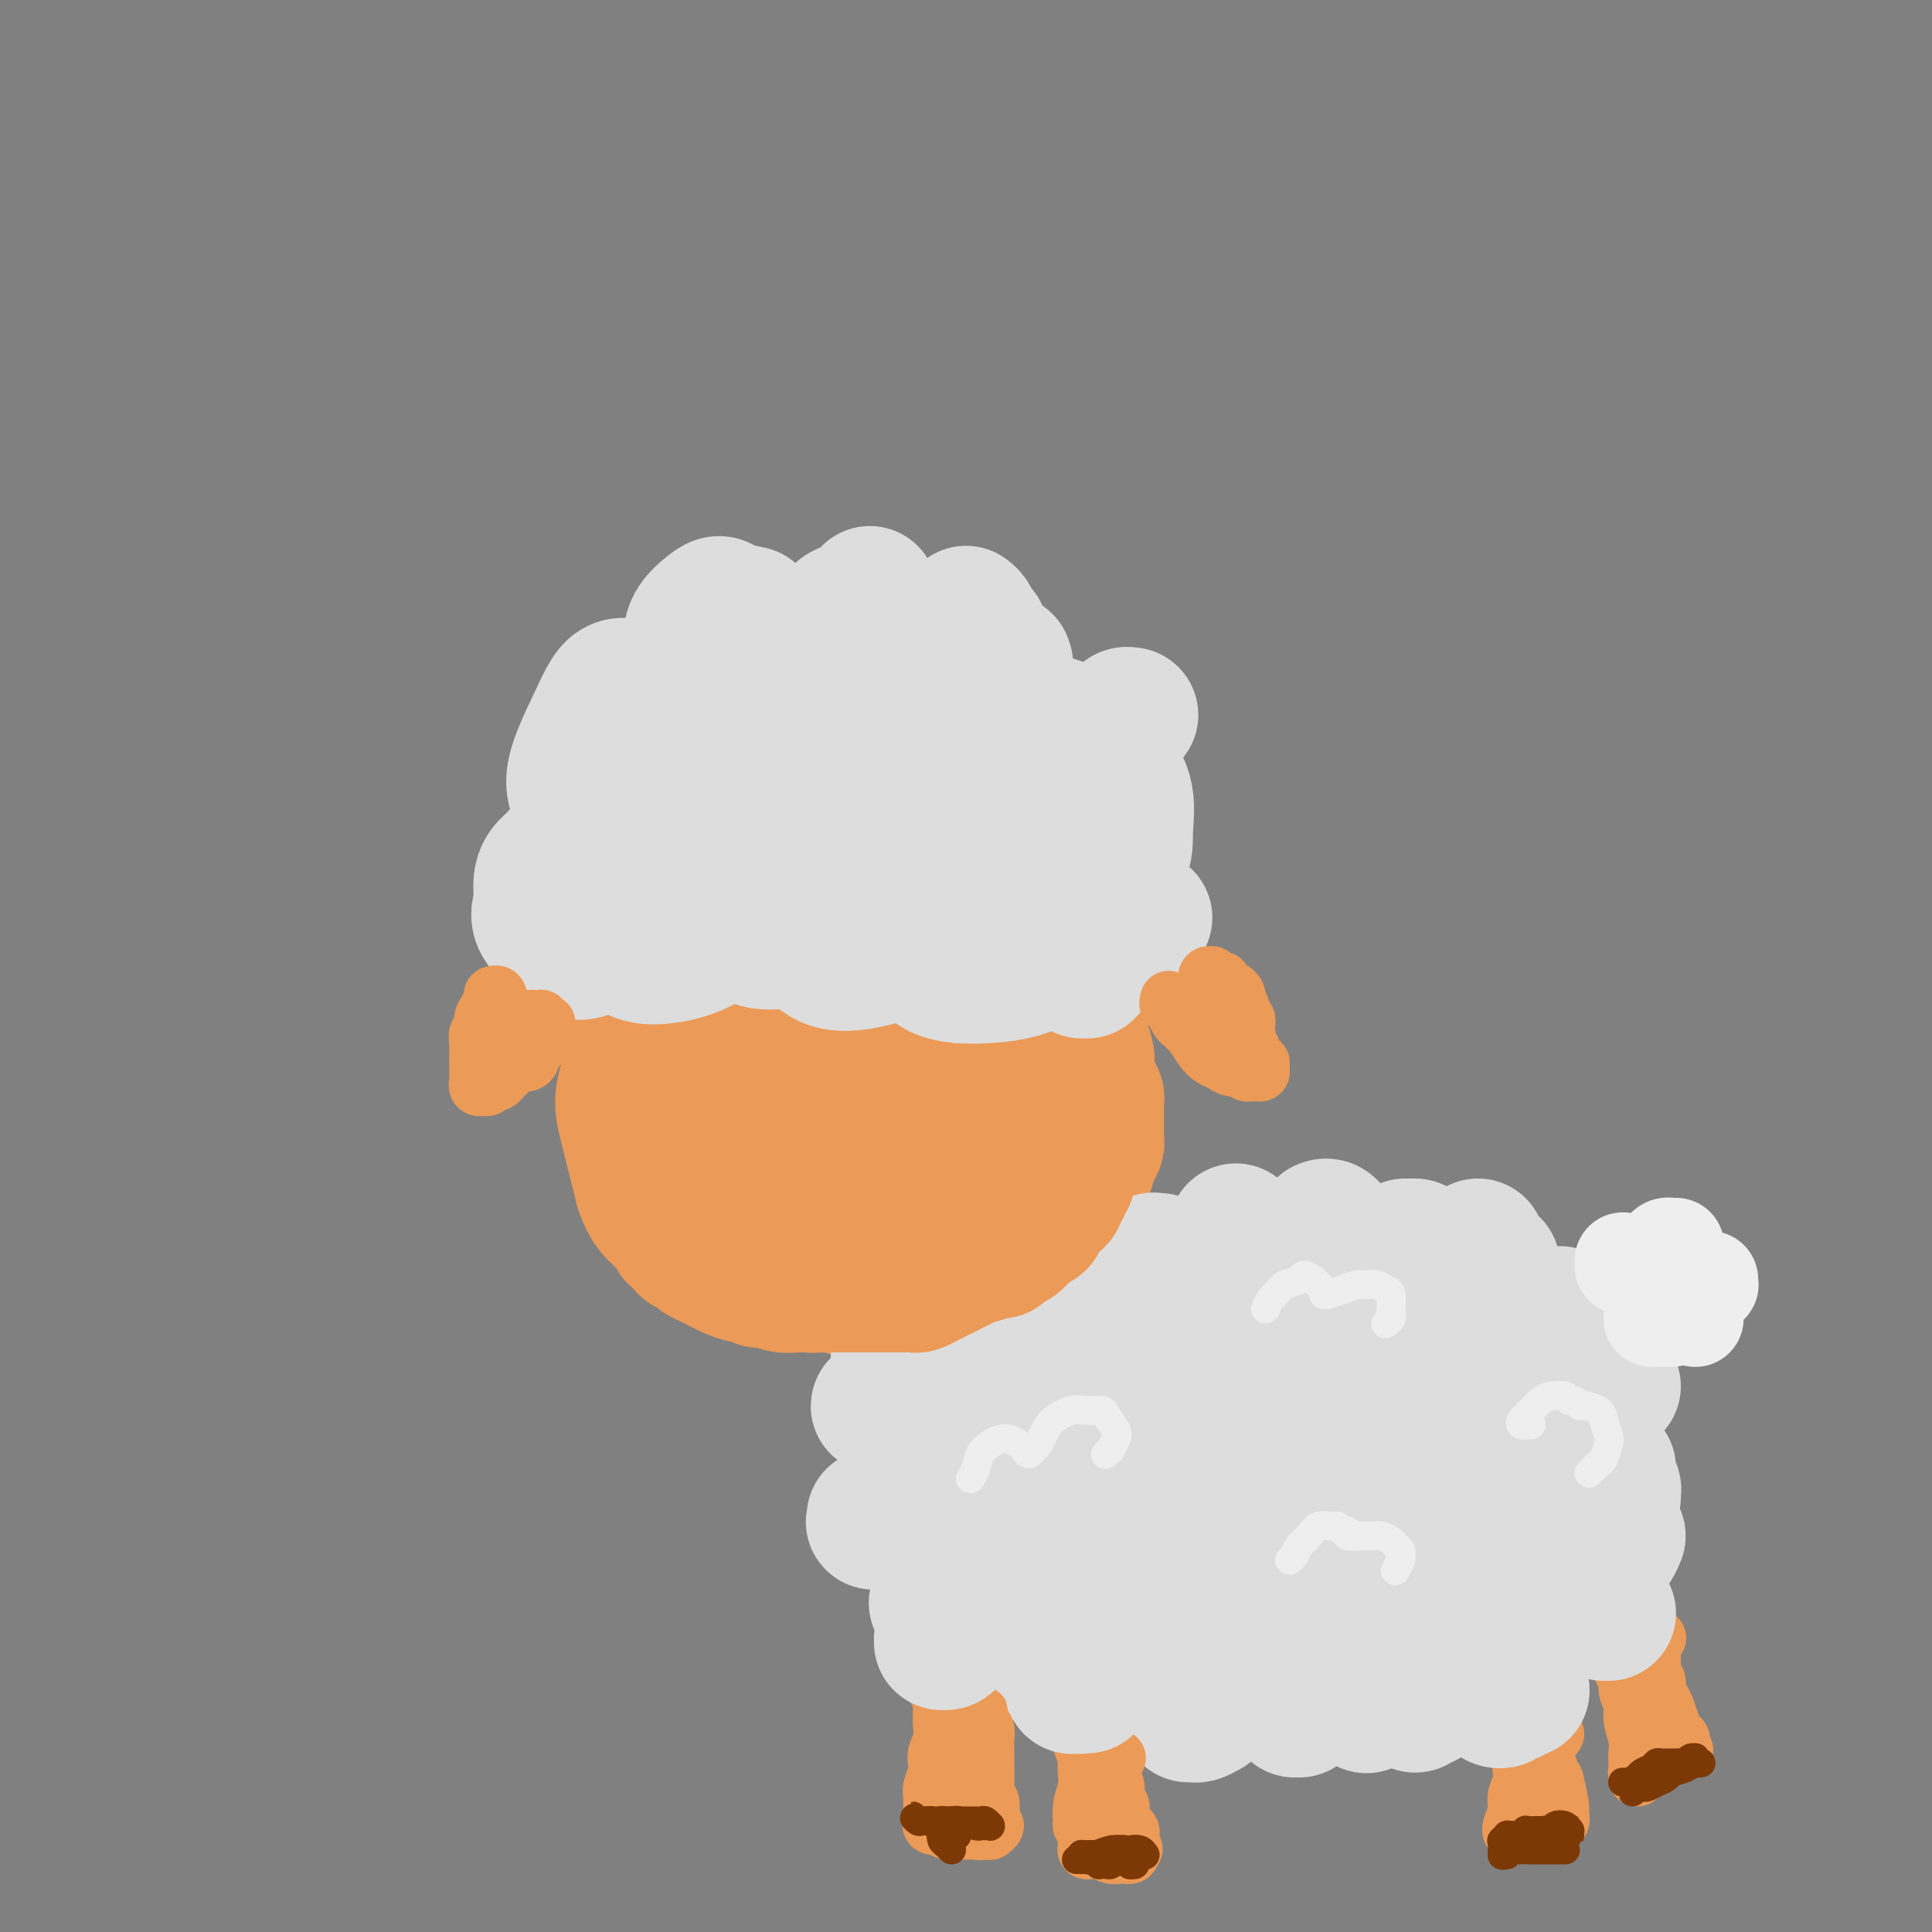 <svg viewBox='0 0 400 400' version='1.1' xmlns='http://www.w3.org/2000/svg' xmlns:xlink='http://www.w3.org/1999/xlink'><rect x="0" y="0" width="400" height="400" fill="#808080" stroke="none"/><g fill='none' stroke='rgb(236,154,87)' stroke-width='28' stroke-linecap='round' stroke-linejoin='round'><path d='M135,204c0.152,0.022 0.304,0.044 0,0c-0.304,-0.044 -1.062,-0.153 -1,0c0.062,0.153 0.946,0.569 1,1c0.054,0.431 -0.721,0.879 -1,1c-0.279,0.121 -0.061,-0.085 0,0c0.061,0.085 -0.036,0.459 0,1c0.036,0.541 0.206,1.247 0,2c-0.206,0.753 -0.787,1.553 -1,2c-0.213,0.447 -0.057,0.542 0,1c0.057,0.458 0.016,1.278 0,2c-0.016,0.722 -0.008,1.347 0,2c0.008,0.653 0.016,1.333 0,2c-0.016,0.667 -0.057,1.320 0,2c0.057,0.680 0.211,1.386 0,2c-0.211,0.614 -0.789,1.136 -1,2c-0.211,0.864 -0.057,2.070 0,3c0.057,0.930 0.015,1.582 0,2c-0.015,0.418 -0.005,0.601 0,1c0.005,0.399 0.005,1.014 0,2c-0.005,0.986 -0.017,2.343 0,3c0.017,0.657 0.061,0.614 0,1c-0.061,0.386 -0.228,1.203 0,2c0.228,0.797 0.850,1.576 1,2c0.150,0.424 -0.171,0.494 0,1c0.171,0.506 0.834,1.448 1,2c0.166,0.552 -0.167,0.715 0,1c0.167,0.285 0.832,0.692 1,1c0.168,0.308 -0.161,0.515 0,1c0.161,0.485 0.813,1.246 1,2c0.187,0.754 -0.089,1.501 0,2c0.089,0.499 0.545,0.749 1,1'/><path d='M137,251c1.035,2.206 1.123,1.221 1,1c-0.123,-0.221 -0.455,0.322 0,1c0.455,0.678 1.698,1.491 2,2c0.302,0.509 -0.337,0.714 0,1c0.337,0.286 1.651,0.654 2,1c0.349,0.346 -0.268,0.670 0,1c0.268,0.330 1.422,0.665 2,1c0.578,0.335 0.581,0.668 1,1c0.419,0.332 1.254,0.662 2,1c0.746,0.338 1.404,0.683 2,1c0.596,0.317 1.132,0.606 2,1c0.868,0.394 2.070,0.894 3,1c0.930,0.106 1.590,-0.182 2,0c0.410,0.182 0.571,0.833 1,1c0.429,0.167 1.126,-0.152 2,0c0.874,0.152 1.924,0.773 3,1c1.076,0.227 2.179,0.060 3,0c0.821,-0.060 1.359,-0.012 2,0c0.641,0.012 1.383,-0.011 2,0c0.617,0.011 1.109,0.055 2,0c0.891,-0.055 2.182,-0.211 3,0c0.818,0.211 1.164,0.788 2,1c0.836,0.212 2.163,0.058 3,0c0.837,-0.058 1.184,-0.019 2,0c0.816,0.019 2.099,0.019 3,0c0.901,-0.019 1.418,-0.057 2,0c0.582,0.057 1.228,0.209 2,0c0.772,-0.209 1.671,-0.778 2,-1c0.329,-0.222 0.089,-0.098 1,0c0.911,0.098 2.975,0.171 4,0c1.025,-0.171 1.013,-0.585 1,-1'/><path d='M196,265c6.633,0.104 3.717,0.365 3,0c-0.717,-0.365 0.765,-1.354 2,-2c1.235,-0.646 2.222,-0.948 3,-1c0.778,-0.052 1.345,0.146 2,0c0.655,-0.146 1.398,-0.635 2,-1c0.602,-0.365 1.064,-0.605 2,-1c0.936,-0.395 2.345,-0.945 3,-1c0.655,-0.055 0.557,0.385 1,0c0.443,-0.385 1.428,-1.594 2,-2c0.572,-0.406 0.732,-0.009 1,0c0.268,0.009 0.646,-0.368 1,-1c0.354,-0.632 0.686,-1.517 1,-2c0.314,-0.483 0.610,-0.562 1,-1c0.390,-0.438 0.874,-1.235 1,-2c0.126,-0.765 -0.107,-1.500 0,-2c0.107,-0.500 0.554,-0.766 1,-1c0.446,-0.234 0.893,-0.436 1,-1c0.107,-0.564 -0.125,-1.489 0,-2c0.125,-0.511 0.608,-0.608 1,-1c0.392,-0.392 0.694,-1.078 1,-2c0.306,-0.922 0.618,-2.081 1,-3c0.382,-0.919 0.834,-1.597 1,-2c0.166,-0.403 0.044,-0.532 0,-1c-0.044,-0.468 -0.011,-1.277 0,-2c0.011,-0.723 0.000,-1.362 0,-2c-0.000,-0.638 0.010,-1.276 0,-2c-0.010,-0.724 -0.041,-1.534 0,-2c0.041,-0.466 0.155,-0.589 0,-1c-0.155,-0.411 -0.580,-1.111 -1,-2c-0.420,-0.889 -0.834,-1.968 -1,-3c-0.166,-1.032 -0.083,-2.016 0,-3'/><path d='M225,219c-0.472,-2.922 -0.651,-1.727 -1,-2c-0.349,-0.273 -0.867,-2.013 -1,-3c-0.133,-0.987 0.121,-1.221 0,-2c-0.121,-0.779 -0.615,-2.103 -1,-3c-0.385,-0.897 -0.659,-1.367 -1,-2c-0.341,-0.633 -0.748,-1.430 -1,-2c-0.252,-0.570 -0.350,-0.914 -1,-2c-0.650,-1.086 -1.854,-2.912 -3,-4c-1.146,-1.088 -2.235,-1.436 -3,-2c-0.765,-0.564 -1.207,-1.345 -2,-2c-0.793,-0.655 -1.939,-1.184 -3,-2c-1.061,-0.816 -2.037,-1.920 -4,-3c-1.963,-1.080 -4.912,-2.135 -7,-3c-2.088,-0.865 -3.313,-1.538 -5,-2c-1.687,-0.462 -3.834,-0.712 -6,-1c-2.166,-0.288 -4.351,-0.614 -7,-1c-2.649,-0.386 -5.763,-0.832 -8,-1c-2.237,-0.168 -3.597,-0.057 -5,0c-1.403,0.057 -2.850,0.059 -4,0c-1.150,-0.059 -2.002,-0.178 -3,0c-0.998,0.178 -2.142,0.654 -4,2c-1.858,1.346 -4.430,3.563 -6,5c-1.570,1.437 -2.140,2.094 -3,3c-0.860,0.906 -2.012,2.060 -3,3c-0.988,0.940 -1.814,1.668 -3,4c-1.186,2.332 -2.733,6.270 -4,9c-1.267,2.730 -2.254,4.251 -3,6c-0.746,1.749 -1.252,3.727 -2,6c-0.748,2.273 -1.740,4.843 -2,7c-0.260,2.157 0.211,3.902 1,7c0.789,3.098 1.894,7.549 3,12'/><path d='M133,246c1.412,4.207 2.943,5.223 5,7c2.057,1.777 4.639,4.313 7,6c2.361,1.687 4.500,2.525 9,2c4.500,-0.525 11.359,-2.413 16,-4c4.641,-1.587 7.063,-2.874 10,-5c2.937,-2.126 6.391,-5.090 9,-8c2.609,-2.910 4.375,-5.765 6,-8c1.625,-2.235 3.110,-3.849 4,-8c0.890,-4.151 1.186,-10.838 1,-15c-0.186,-4.162 -0.852,-5.800 -2,-8c-1.148,-2.200 -2.778,-4.962 -4,-7c-1.222,-2.038 -2.037,-3.353 -5,-4c-2.963,-0.647 -8.073,-0.625 -12,0c-3.927,0.625 -6.671,1.853 -10,4c-3.329,2.147 -7.242,5.212 -10,8c-2.758,2.788 -4.362,5.298 -6,8c-1.638,2.702 -3.311,5.594 -3,11c0.311,5.406 2.606,13.324 5,18c2.394,4.676 4.886,6.108 8,7c3.114,0.892 6.850,1.242 10,1c3.150,-0.242 5.715,-1.076 10,-4c4.285,-2.924 10.291,-7.936 14,-12c3.709,-4.064 5.120,-7.179 6,-10c0.880,-2.821 1.230,-5.348 1,-8c-0.230,-2.652 -1.039,-5.429 -2,-8c-0.961,-2.571 -2.075,-4.936 -5,-7c-2.925,-2.064 -7.662,-3.827 -11,-4c-3.338,-0.173 -5.276,1.242 -8,4c-2.724,2.758 -6.233,6.858 -9,11c-2.767,4.142 -4.790,8.326 -5,13c-0.210,4.674 1.395,9.837 3,15'/><path d='M165,241c1.441,3.403 3.543,4.412 6,5c2.457,0.588 5.270,0.757 8,0c2.730,-0.757 5.378,-2.439 8,-5c2.622,-2.561 5.217,-5.999 7,-9c1.783,-3.001 2.755,-5.563 3,-8c0.245,-2.437 -0.237,-4.750 -1,-7c-0.763,-2.250 -1.806,-4.438 -3,-6c-1.194,-1.562 -2.538,-2.498 -5,-2c-2.462,0.498 -6.042,2.429 -8,5c-1.958,2.571 -2.292,5.780 -3,9c-0.708,3.220 -1.788,6.449 -2,9c-0.212,2.551 0.446,4.424 1,6c0.554,1.576 1.004,2.855 3,3c1.996,0.145 5.538,-0.846 8,-2c2.462,-1.154 3.846,-2.473 5,-4c1.154,-1.527 2.080,-3.261 3,-5c0.920,-1.739 1.834,-3.482 2,-6c0.166,-2.518 -0.416,-5.810 -1,-8c-0.584,-2.190 -1.171,-3.276 -2,-4c-0.829,-0.724 -1.900,-1.085 -3,-1c-1.100,0.085 -2.231,0.615 -3,2c-0.769,1.385 -1.178,3.623 -1,7c0.178,3.377 0.941,7.892 2,10c1.059,2.108 2.414,1.810 4,2c1.586,0.190 3.404,0.870 5,1c1.596,0.130 2.969,-0.288 5,-2c2.031,-1.712 4.718,-4.718 6,-7c1.282,-2.282 1.158,-3.838 1,-5c-0.158,-1.162 -0.350,-1.928 -1,-3c-0.650,-1.072 -1.757,-2.449 -3,-3c-1.243,-0.551 -2.621,-0.275 -4,0'/><path d='M202,213c-2.370,-0.070 -4.295,2.754 -6,5c-1.705,2.246 -3.190,3.912 -4,5c-0.810,1.088 -0.945,1.598 -1,2c-0.055,0.402 -0.028,0.696 0,1c0.028,0.304 0.059,0.618 0,1c-0.059,0.382 -0.208,0.834 0,1c0.208,0.166 0.774,0.048 1,0c0.226,-0.048 0.113,-0.024 0,0'/><path d='M209,242c-0.030,-0.554 -0.060,-1.109 0,-1c0.060,0.109 0.209,0.880 0,1c-0.209,0.120 -0.776,-0.411 -1,0c-0.224,0.411 -0.106,1.765 0,3c0.106,1.235 0.198,2.352 0,3c-0.198,0.648 -0.687,0.826 -1,1c-0.313,0.174 -0.451,0.344 -1,0c-0.549,-0.344 -1.510,-1.202 -2,-2c-0.490,-0.798 -0.510,-1.534 -1,-2c-0.490,-0.466 -1.452,-0.661 -2,-1c-0.548,-0.339 -0.683,-0.823 -1,-1c-0.317,-0.177 -0.816,-0.048 -1,0c-0.184,0.048 -0.053,0.014 0,0c0.053,-0.014 0.026,-0.007 0,0'/></g>
<g fill='none' stroke='rgb(221,221,221)' stroke-width='28' stroke-linecap='round' stroke-linejoin='round'><path d='M125,177c-1.512,-0.436 -3.025,-0.872 -4,-1c-0.975,-0.128 -1.414,0.051 -2,0c-0.586,-0.051 -1.319,-0.331 -2,0c-0.681,0.331 -1.311,1.272 -2,2c-0.689,0.728 -1.437,1.242 -2,2c-0.563,0.758 -0.942,1.760 -1,3c-0.058,1.240 0.205,2.719 0,4c-0.205,1.281 -0.879,2.366 0,4c0.879,1.634 3.312,3.818 5,5c1.688,1.182 2.631,1.363 4,1c1.369,-0.363 3.162,-1.269 5,-2c1.838,-0.731 3.720,-1.287 5,-2c1.280,-0.713 1.960,-1.585 3,-3c1.040,-1.415 2.442,-3.375 3,-5c0.558,-1.625 0.273,-2.914 0,-4c-0.273,-1.086 -0.535,-1.968 -1,-3c-0.465,-1.032 -1.134,-2.213 -2,-3c-0.866,-0.787 -1.931,-1.178 -3,-1c-1.069,0.178 -2.143,0.927 -3,2c-0.857,1.073 -1.497,2.470 -2,4c-0.503,1.530 -0.870,3.192 -1,5c-0.130,1.808 -0.023,3.760 1,6c1.023,2.240 2.960,4.766 5,6c2.040,1.234 4.181,1.175 6,1c1.819,-0.175 3.315,-0.465 5,-1c1.685,-0.535 3.559,-1.315 6,-3c2.441,-1.685 5.450,-4.275 7,-6c1.550,-1.725 1.642,-2.586 2,-4c0.358,-1.414 0.981,-3.381 1,-5c0.019,-1.619 -0.566,-2.891 -1,-4c-0.434,-1.109 -0.717,-2.054 -1,-3'/><path d='M156,172c-0.811,-2.820 -3.337,-1.870 -5,-1c-1.663,0.870 -2.461,1.659 -3,3c-0.539,1.341 -0.819,3.232 -1,5c-0.181,1.768 -0.262,3.411 1,6c1.262,2.589 3.867,6.123 6,8c2.133,1.877 3.794,2.095 6,2c2.206,-0.095 4.957,-0.504 7,-1c2.043,-0.496 3.379,-1.080 5,-2c1.621,-0.920 3.528,-2.177 5,-4c1.472,-1.823 2.508,-4.214 3,-6c0.492,-1.786 0.441,-2.968 0,-4c-0.441,-1.032 -1.272,-1.914 -2,-3c-0.728,-1.086 -1.354,-2.375 -3,-2c-1.646,0.375 -4.313,2.413 -6,4c-1.687,1.587 -2.396,2.724 -3,5c-0.604,2.276 -1.105,5.691 -1,8c0.105,2.309 0.814,3.511 2,5c1.186,1.489 2.848,3.265 5,4c2.152,0.735 4.795,0.428 7,0c2.205,-0.428 3.972,-0.975 6,-2c2.028,-1.025 4.318,-2.526 6,-4c1.682,-1.474 2.756,-2.922 4,-5c1.244,-2.078 2.657,-4.788 3,-7c0.343,-2.212 -0.385,-3.928 -1,-5c-0.615,-1.072 -1.116,-1.501 -2,-2c-0.884,-0.499 -2.149,-1.069 -3,-1c-0.851,0.069 -1.286,0.778 -2,3c-0.714,2.222 -1.707,5.956 -2,9c-0.293,3.044 0.113,5.396 1,8c0.887,2.604 2.253,5.458 4,7c1.747,1.542 3.873,1.771 6,2'/><path d='M199,202c3.352,0.261 8.733,-0.086 12,-1c3.267,-0.914 4.421,-2.395 6,-4c1.579,-1.605 3.581,-3.334 5,-5c1.419,-1.666 2.253,-3.271 3,-5c0.747,-1.729 1.407,-3.584 1,-6c-0.407,-2.416 -1.880,-5.395 -3,-7c-1.120,-1.605 -1.888,-1.836 -3,-2c-1.112,-0.164 -2.567,-0.261 -4,0c-1.433,0.261 -2.843,0.880 -4,3c-1.157,2.120 -2.062,5.740 -2,8c0.062,2.260 1.092,3.158 2,4c0.908,0.842 1.693,1.628 3,2c1.307,0.372 3.137,0.331 5,0c1.863,-0.331 3.759,-0.952 6,-3c2.241,-2.048 4.827,-5.522 6,-8c1.173,-2.478 0.931,-3.958 1,-6c0.069,-2.042 0.448,-4.644 0,-7c-0.448,-2.356 -1.722,-4.467 -4,-7c-2.278,-2.533 -5.559,-5.489 -8,-7c-2.441,-1.511 -4.044,-1.576 -6,-1c-1.956,0.576 -4.267,1.794 -6,3c-1.733,1.206 -2.887,2.398 -4,4c-1.113,1.602 -2.184,3.612 -2,6c0.184,2.388 1.622,5.153 3,7c1.378,1.847 2.694,2.776 4,3c1.306,0.224 2.602,-0.257 4,-1c1.398,-0.743 2.900,-1.749 4,-4c1.100,-2.251 1.800,-5.748 2,-8c0.200,-2.252 -0.100,-3.260 -1,-5c-0.900,-1.740 -2.400,-4.211 -4,-6c-1.600,-1.789 -3.300,-2.894 -5,-4'/><path d='M210,145c-3.263,-2.834 -6.420,-2.419 -9,-2c-2.580,0.419 -4.584,0.843 -6,2c-1.416,1.157 -2.245,3.048 -3,5c-0.755,1.952 -1.435,3.966 -2,6c-0.565,2.034 -1.014,4.090 0,6c1.014,1.910 3.491,3.674 5,4c1.509,0.326 2.050,-0.787 3,-2c0.950,-1.213 2.310,-2.526 3,-4c0.690,-1.474 0.710,-3.109 1,-5c0.290,-1.891 0.852,-4.037 0,-7c-0.852,-2.963 -3.117,-6.742 -5,-9c-1.883,-2.258 -3.386,-2.994 -5,-4c-1.614,-1.006 -3.341,-2.281 -5,-3c-1.659,-0.719 -3.251,-0.880 -5,1c-1.749,1.880 -3.656,5.802 -5,9c-1.344,3.198 -2.124,5.673 -2,8c0.124,2.327 1.153,4.508 2,6c0.847,1.492 1.511,2.297 2,3c0.489,0.703 0.804,1.303 2,1c1.196,-0.303 3.272,-1.510 4,-3c0.728,-1.490 0.108,-3.262 0,-5c-0.108,-1.738 0.297,-3.440 0,-5c-0.297,-1.560 -1.297,-2.978 -3,-5c-1.703,-2.022 -4.109,-4.649 -6,-6c-1.891,-1.351 -3.268,-1.425 -5,-1c-1.732,0.425 -3.819,1.348 -6,3c-2.181,1.652 -4.457,4.034 -6,6c-1.543,1.966 -2.352,3.517 -3,6c-0.648,2.483 -1.136,5.899 -1,8c0.136,2.101 0.896,2.886 2,3c1.104,0.114 2.552,-0.443 4,-1'/><path d='M161,160c1.717,-0.074 3.008,-1.259 4,-3c0.992,-1.741 1.685,-4.036 2,-6c0.315,-1.964 0.252,-3.595 0,-5c-0.252,-1.405 -0.692,-2.585 -2,-4c-1.308,-1.415 -3.484,-3.066 -5,-4c-1.516,-0.934 -2.371,-1.150 -5,-1c-2.629,0.150 -7.033,0.668 -10,2c-2.967,1.332 -4.497,3.479 -6,6c-1.503,2.521 -2.980,5.414 -4,8c-1.020,2.586 -1.584,4.863 -1,7c0.584,2.137 2.316,4.133 4,5c1.684,0.867 3.321,0.605 5,0c1.679,-0.605 3.399,-1.551 5,-3c1.601,-1.449 3.083,-3.399 4,-5c0.917,-1.601 1.270,-2.851 1,-5c-0.270,-2.149 -1.164,-5.197 -2,-7c-0.836,-1.803 -1.614,-2.361 -3,-3c-1.386,-0.639 -3.381,-1.358 -5,-2c-1.619,-0.642 -2.864,-1.207 -5,0c-2.136,1.207 -5.165,4.185 -7,7c-1.835,2.815 -2.476,5.468 -3,8c-0.524,2.532 -0.933,4.944 -1,7c-0.067,2.056 0.206,3.754 1,5c0.794,1.246 2.110,2.038 4,2c1.890,-0.038 4.355,-0.906 6,-2c1.645,-1.094 2.472,-2.415 3,-4c0.528,-1.585 0.758,-3.433 1,-5c0.242,-1.567 0.498,-2.853 0,-5c-0.498,-2.147 -1.749,-5.155 -3,-7c-1.251,-1.845 -2.500,-2.527 -4,-3c-1.500,-0.473 -3.250,-0.736 -5,-1'/><path d='M130,142c-2.184,-0.390 -3.143,0.637 -4,2c-0.857,1.363 -1.610,3.064 -3,6c-1.390,2.936 -3.417,7.108 -4,10c-0.583,2.892 0.277,4.504 1,6c0.723,1.496 1.308,2.876 2,4c0.692,1.124 1.493,1.990 3,2c1.507,0.010 3.722,-0.837 5,-2c1.278,-1.163 1.618,-2.641 2,-4c0.382,-1.359 0.806,-2.597 1,-4c0.194,-1.403 0.157,-2.971 0,-4c-0.157,-1.029 -0.434,-1.519 -1,-2c-0.566,-0.481 -1.420,-0.954 -2,-1c-0.580,-0.046 -0.887,0.334 -1,1c-0.113,0.666 -0.032,1.619 0,2c0.032,0.381 0.016,0.191 0,0'/><path d='M144,135c0.114,0.230 0.228,0.459 0,0c-0.228,-0.459 -0.798,-1.608 -1,-2c-0.202,-0.392 -0.037,-0.029 0,0c0.037,0.029 -0.053,-0.277 0,-1c0.053,-0.723 0.250,-1.864 1,-3c0.750,-1.136 2.055,-2.266 3,-3c0.945,-0.734 1.532,-1.073 2,-1c0.468,0.073 0.818,0.558 2,1c1.182,0.442 3.195,0.841 4,1c0.805,0.159 0.403,0.080 0,0'/><path d='M174,131c-0.405,-0.364 -0.809,-0.727 -1,-1c-0.191,-0.273 -0.168,-0.454 0,-1c0.168,-0.546 0.479,-1.456 1,-2c0.521,-0.544 1.250,-0.720 2,-1c0.750,-0.280 1.521,-0.663 2,-1c0.479,-0.337 0.668,-0.629 1,-1c0.332,-0.371 0.809,-0.820 1,-1c0.191,-0.180 0.095,-0.090 0,0'/><path d='M204,140c0.370,-0.301 0.740,-0.603 1,-1c0.260,-0.397 0.410,-0.890 1,-1c0.590,-0.110 1.620,0.163 2,0c0.380,-0.163 0.108,-0.761 0,-1c-0.108,-0.239 -0.054,-0.120 0,0'/><path d='M203,131c-0.339,-0.226 -0.679,-0.452 -1,-1c-0.321,-0.548 -0.625,-1.417 -1,-2c-0.375,-0.583 -0.821,-0.881 -1,-1c-0.179,-0.119 -0.089,-0.060 0,0'/><path d='M233,149c-0.113,-0.423 -0.226,-0.845 0,-1c0.226,-0.155 0.793,-0.041 1,0c0.207,0.041 0.056,0.011 0,0c-0.056,-0.011 -0.016,-0.003 0,0c0.016,0.003 0.008,0.002 0,0'/><path d='M235,190c0.311,0.000 0.622,0.000 1,0c0.378,0.000 0.822,0.000 1,0c0.178,0.000 0.089,0.000 0,0'/><path d='M225,201c-0.422,0.000 -0.844,0.000 -1,0c-0.156,0.000 -0.044,-0.000 0,0c0.044,0.000 0.022,0.000 0,0'/><path d='M186,281c0.000,0.422 0.000,0.844 0,1c0.000,0.156 0.000,0.044 0,0c0.000,-0.044 0.000,-0.022 0,0'/><path d='M203,277c-0.113,-0.113 -0.226,-0.226 0,0c0.226,0.226 0.792,0.792 1,1c0.208,0.208 0.060,0.060 0,0c-0.060,-0.060 -0.030,-0.030 0,0'/><path d='M223,268c0.000,0.422 0.000,0.844 0,1c0.000,0.156 0.000,0.044 0,0c-0.000,-0.044 0.000,-0.022 0,0'/><path d='M240,261c-0.393,0.030 -0.786,0.060 -1,0c-0.214,-0.060 -0.250,-0.208 0,0c0.250,0.208 0.786,0.774 1,1c0.214,0.226 0.107,0.113 0,0'/><path d='M256,255c-0.113,-0.113 -0.226,-0.226 0,0c0.226,0.226 0.792,0.792 1,1c0.208,0.208 0.060,0.060 0,0c-0.060,-0.060 -0.030,-0.030 0,0'/><path d='M274,254c0.310,-0.113 0.619,-0.226 1,0c0.381,0.226 0.833,0.792 1,1c0.167,0.208 0.048,0.060 0,0c-0.048,-0.060 -0.024,-0.030 0,0'/><path d='M291,258c0.022,0.000 0.045,0.000 0,0c-0.045,0.000 -0.156,0.000 0,0c0.156,0.000 0.581,0.000 1,0c0.419,-0.000 0.834,0.000 1,0c0.166,0.000 0.083,0.000 0,0'/><path d='M306,258c-0.091,0.332 -0.182,0.663 0,1c0.182,0.337 0.636,0.678 1,1c0.364,0.322 0.636,0.625 1,1c0.364,0.375 0.818,0.821 1,1c0.182,0.179 0.091,0.089 0,0'/><path d='M323,272c-0.204,0.392 -0.408,0.785 0,1c0.408,0.215 1.429,0.254 2,1c0.571,0.746 0.692,2.201 1,3c0.308,0.799 0.802,0.943 1,1c0.198,0.057 0.099,0.029 0,0'/><path d='M334,287c-0.310,0.196 -0.619,0.393 -1,1c-0.381,0.607 -0.833,1.625 -1,2c-0.167,0.375 -0.048,0.107 0,0c0.048,-0.107 0.024,-0.054 0,0'/><path d='M333,304c-0.113,0.641 -0.226,1.282 0,2c0.226,0.718 0.793,1.512 1,2c0.207,0.488 0.056,0.670 0,1c-0.056,0.330 -0.016,0.809 0,1c0.016,0.191 0.008,0.096 0,0'/><path d='M335,318c-0.332,0.777 -0.663,1.553 -1,2c-0.337,0.447 -0.678,0.563 -1,1c-0.322,0.437 -0.625,1.195 -1,2c-0.375,0.805 -0.821,1.659 -1,2c-0.179,0.341 -0.089,0.171 0,0'/><path d='M324,331c0.196,0.226 0.392,0.453 0,1c-0.392,0.547 -1.373,1.415 -2,2c-0.627,0.585 -0.900,0.888 -1,1c-0.100,0.112 -0.029,0.032 0,0c0.029,-0.032 0.014,-0.016 0,0'/><path d='M312,343c-1.071,1.577 -2.143,3.155 -3,4c-0.857,0.845 -1.500,0.958 -2,1c-0.500,0.042 -0.857,0.012 -1,0c-0.143,-0.012 -0.071,-0.006 0,0'/><path d='M295,352c-0.339,-0.143 -0.679,-0.286 -1,0c-0.321,0.286 -0.625,1.000 -1,1c-0.375,0.000 -0.821,-0.714 -1,-1c-0.179,-0.286 -0.089,-0.143 0,0'/><path d='M286,351c-0.339,0.452 -0.679,0.905 -1,1c-0.321,0.095 -0.625,-0.167 -1,0c-0.375,0.167 -0.821,0.762 -1,1c-0.179,0.238 -0.089,0.119 0,0'/><path d='M269,354c-0.417,0.000 -0.833,0.000 -1,0c-0.167,0.000 -0.083,0.000 0,0'/><path d='M250,354c-0.762,0.423 -1.524,0.845 -2,1c-0.476,0.155 -0.667,0.042 -1,0c-0.333,-0.042 -0.810,-0.012 -1,0c-0.190,0.012 -0.095,0.006 0,0'/><path d='M235,348c-1.071,0.423 -2.143,0.845 -3,1c-0.857,0.155 -1.500,0.042 -2,0c-0.500,-0.042 -0.857,-0.012 -1,0c-0.143,0.012 -0.071,0.006 0,0'/><path d='M213,342c-1.042,-0.030 -2.083,-0.060 -3,0c-0.917,0.060 -1.708,0.208 -2,0c-0.292,-0.208 -0.083,-0.774 0,-1c0.083,-0.226 0.042,-0.113 0,0'/><path d='M197,331c0.234,-0.075 0.469,-0.150 0,0c-0.469,0.150 -1.641,0.525 -2,1c-0.359,0.475 0.096,1.051 0,1c-0.096,-0.051 -0.742,-0.729 -1,-1c-0.258,-0.271 -0.129,-0.136 0,0'/><path d='M183,315c-0.845,-0.030 -1.690,-0.060 -2,0c-0.310,0.060 -0.083,0.208 0,0c0.083,-0.208 0.024,-0.774 0,-1c-0.024,-0.226 -0.012,-0.113 0,0'/><path d='M183,291c-0.400,-0.030 -0.801,-0.061 -1,0c-0.199,0.061 -0.198,0.212 0,0c0.198,-0.212 0.592,-0.788 1,-1c0.408,-0.212 0.831,-0.061 1,0c0.169,0.061 0.085,0.030 0,0'/><path d='M288,279c-2.323,-1.060 -4.646,-2.120 -6,-3c-1.354,-0.880 -1.739,-1.582 -5,-2c-3.261,-0.418 -9.399,-0.554 -14,0c-4.601,0.554 -7.665,1.796 -11,3c-3.335,1.204 -6.942,2.369 -11,4c-4.058,1.631 -8.567,3.727 -12,6c-3.433,2.273 -5.790,4.723 -9,9c-3.210,4.277 -7.275,10.382 -9,14c-1.725,3.618 -1.111,4.751 0,6c1.111,1.249 2.720,2.615 5,4c2.280,1.385 5.230,2.790 11,1c5.770,-1.790 14.361,-6.776 20,-11c5.639,-4.224 8.325,-7.686 11,-11c2.675,-3.314 5.337,-6.482 7,-10c1.663,-3.518 2.327,-7.388 3,-10c0.673,-2.612 1.355,-3.966 0,-6c-1.355,-2.034 -4.748,-4.749 -8,-6c-3.252,-1.251 -6.363,-1.039 -10,0c-3.637,1.039 -7.801,2.907 -12,5c-4.199,2.093 -8.433,4.413 -13,9c-4.567,4.587 -9.469,11.442 -12,16c-2.531,4.558 -2.693,6.821 -2,9c0.693,2.179 2.239,4.276 4,6c1.761,1.724 3.736,3.075 6,3c2.264,-0.075 4.816,-1.575 10,-4c5.184,-2.425 13.001,-5.773 18,-9c4.999,-3.227 7.182,-6.331 10,-9c2.818,-2.669 6.271,-4.901 9,-7c2.729,-2.099 4.735,-4.065 6,-6c1.265,-1.935 1.790,-3.839 1,-5c-0.790,-1.161 -2.895,-1.581 -5,-2'/><path d='M270,273c-1.615,-0.619 -3.151,-1.165 -7,2c-3.849,3.165 -10.010,10.041 -13,13c-2.990,2.959 -2.809,2.000 -4,6c-1.191,4.000 -3.753,12.960 -4,18c-0.247,5.040 1.822,6.159 4,7c2.178,0.841 4.467,1.402 7,1c2.533,-0.402 5.311,-1.769 10,-6c4.689,-4.231 11.291,-11.328 15,-16c3.709,-4.672 4.527,-6.920 5,-9c0.473,-2.080 0.603,-3.991 0,-5c-0.603,-1.009 -1.939,-1.115 -4,-1c-2.061,0.115 -4.846,0.452 -9,4c-4.154,3.548 -9.675,10.308 -13,16c-3.325,5.692 -4.453,10.317 -5,15c-0.547,4.683 -0.514,9.423 0,13c0.514,3.577 1.510,5.991 5,6c3.490,0.009 9.473,-2.386 14,-6c4.527,-3.614 7.599,-8.447 11,-13c3.401,-4.553 7.133,-8.825 10,-13c2.867,-4.175 4.869,-8.254 6,-11c1.131,-2.746 1.392,-4.159 1,-6c-0.392,-1.841 -1.436,-4.109 -3,-4c-1.564,0.109 -3.648,2.596 -6,6c-2.352,3.404 -4.972,7.725 -7,12c-2.028,4.275 -3.465,8.503 -4,13c-0.535,4.497 -0.170,9.263 1,11c1.170,1.737 3.145,0.443 5,-1c1.855,-1.443 3.590,-3.036 6,-6c2.410,-2.964 5.495,-7.298 8,-11c2.505,-3.702 4.430,-6.772 6,-10c1.570,-3.228 2.785,-6.614 4,-10'/><path d='M309,288c2.760,-5.490 0.660,-3.715 0,-3c-0.660,0.715 0.121,0.371 0,1c-0.121,0.629 -1.146,2.232 -2,6c-0.854,3.768 -1.539,9.702 -2,14c-0.461,4.298 -0.697,6.959 -1,9c-0.303,2.041 -0.672,3.461 -1,5c-0.328,1.539 -0.615,3.195 -1,4c-0.385,0.805 -0.868,0.757 -1,1c-0.132,0.243 0.087,0.777 0,1c-0.087,0.223 -0.480,0.134 -1,0c-0.520,-0.134 -1.169,-0.313 -2,0c-0.831,0.313 -1.846,1.117 -4,1c-2.154,-0.117 -5.447,-1.154 -8,-2c-2.553,-0.846 -4.367,-1.500 -7,-3c-2.633,-1.500 -6.087,-3.845 -10,-6c-3.913,-2.155 -8.286,-4.121 -12,-6c-3.714,-1.879 -6.768,-3.673 -12,-5c-5.232,-1.327 -12.642,-2.187 -18,-3c-5.358,-0.813 -8.666,-1.577 -12,-2c-3.334,-0.423 -6.696,-0.504 -9,-1c-2.304,-0.496 -3.551,-1.407 -5,-2c-1.449,-0.593 -3.100,-0.869 -4,-1c-0.900,-0.131 -1.049,-0.119 -1,0c0.049,0.119 0.298,0.344 1,1c0.702,0.656 1.858,1.742 3,3c1.142,1.258 2.270,2.690 5,5c2.730,2.310 7.063,5.500 10,7c2.937,1.500 4.478,1.309 6,1c1.522,-0.309 3.025,-0.737 4,-1c0.975,-0.263 1.421,-0.361 1,-1c-0.421,-0.639 -1.711,-1.820 -3,-3'/><path d='M223,308c-0.783,-1.219 -1.742,-2.265 -3,-3c-1.258,-0.735 -2.816,-1.159 -5,-2c-2.184,-0.841 -4.994,-2.098 -7,-3c-2.006,-0.902 -3.206,-1.449 -5,-1c-1.794,0.449 -4.181,1.894 -5,3c-0.819,1.106 -0.071,1.873 1,3c1.071,1.127 2.464,2.614 4,4c1.536,1.386 3.216,2.670 4,3c0.784,0.330 0.673,-0.296 3,0c2.327,0.296 7.094,1.513 9,2c1.906,0.487 0.953,0.243 0,0'/><path d='M314,304c-0.816,0.348 -1.631,0.696 -2,2c-0.369,1.304 -0.290,3.565 0,5c0.290,1.435 0.793,2.045 1,3c0.207,0.955 0.118,2.255 0,3c-0.118,0.745 -0.265,0.934 0,1c0.265,0.066 0.943,0.008 1,0c0.057,-0.008 -0.506,0.033 -1,0c-0.494,-0.033 -0.920,-0.139 -2,0c-1.080,0.139 -2.815,0.523 -4,1c-1.185,0.477 -1.822,1.048 -5,2c-3.178,0.952 -8.898,2.286 -13,3c-4.102,0.714 -6.585,0.808 -10,1c-3.415,0.192 -7.761,0.482 -11,1c-3.239,0.518 -5.372,1.263 -9,2c-3.628,0.737 -8.750,1.466 -12,2c-3.250,0.534 -4.627,0.873 -6,1c-1.373,0.127 -2.742,0.040 -4,0c-1.258,-0.040 -2.404,-0.035 -3,0c-0.596,0.035 -0.642,0.099 -1,0c-0.358,-0.099 -1.027,-0.361 -1,0c0.027,0.361 0.752,1.347 1,2c0.248,0.653 0.021,0.975 0,1c-0.021,0.025 0.166,-0.246 1,0c0.834,0.246 2.314,1.008 3,1c0.686,-0.008 0.576,-0.787 1,-1c0.424,-0.213 1.382,0.139 2,0c0.618,-0.139 0.897,-0.768 1,-1c0.103,-0.232 0.029,-0.066 0,0c-0.029,0.066 -0.015,0.033 0,0'/></g>
<g fill='none' stroke='rgb(236,154,87)' stroke-width='28' stroke-linecap='round' stroke-linejoin='round'><path d='M163,263c-0.202,0.455 -0.405,0.910 0,1c0.405,0.090 1.417,-0.186 2,0c0.583,0.186 0.737,0.835 1,1c0.263,0.165 0.634,-0.152 1,0c0.366,0.152 0.728,0.773 1,1c0.272,0.227 0.453,0.061 1,0c0.547,-0.061 1.459,-0.016 2,0c0.541,0.016 0.711,0.004 1,0c0.289,-0.004 0.697,-0.001 1,0c0.303,0.001 0.501,0.000 1,0c0.499,-0.000 1.298,-0.000 2,0c0.702,0.000 1.305,0.000 2,0c0.695,-0.000 1.481,-0.000 2,0c0.519,0.000 0.769,-0.000 1,0c0.231,0.000 0.442,0.000 1,0c0.558,-0.000 1.463,-0.000 2,0c0.537,0.000 0.706,0.001 1,0c0.294,-0.001 0.712,-0.003 1,0c0.288,0.003 0.447,0.012 1,0c0.553,-0.012 1.499,-0.045 2,0c0.501,0.045 0.557,0.167 1,0c0.443,-0.167 1.273,-0.622 2,-1c0.727,-0.378 1.350,-0.680 2,-1c0.650,-0.320 1.325,-0.659 2,-1c0.675,-0.341 1.349,-0.682 2,-1c0.651,-0.318 1.277,-0.611 2,-1c0.723,-0.389 1.541,-0.874 2,-1c0.459,-0.126 0.560,0.107 1,0c0.440,-0.107 1.220,-0.553 2,-1'/><path d='M205,259c2.727,-1.041 2.044,-0.142 2,0c-0.044,0.142 0.552,-0.472 1,-1c0.448,-0.528 0.750,-0.969 1,-1c0.250,-0.031 0.448,0.347 1,0c0.552,-0.347 1.457,-1.420 2,-2c0.543,-0.580 0.723,-0.666 1,-1c0.277,-0.334 0.651,-0.916 1,-1c0.349,-0.084 0.672,0.328 1,0c0.328,-0.328 0.661,-1.397 1,-2c0.339,-0.603 0.683,-0.739 1,-1c0.317,-0.261 0.606,-0.647 1,-1c0.394,-0.353 0.894,-0.672 1,-1c0.106,-0.328 -0.183,-0.664 0,-1c0.183,-0.336 0.836,-0.670 1,-1c0.164,-0.330 -0.163,-0.655 0,-1c0.163,-0.345 0.814,-0.709 1,-1c0.186,-0.291 -0.094,-0.509 0,-1c0.094,-0.491 0.561,-1.256 1,-2c0.439,-0.744 0.850,-1.467 1,-2c0.150,-0.533 0.040,-0.875 0,-1c-0.040,-0.125 -0.011,-0.034 0,0c0.011,0.034 0.003,0.010 0,0c-0.003,-0.010 -0.002,-0.005 0,0'/></g>
<g fill='none' stroke='rgb(236,154,87)' stroke-width='12' stroke-linecap='round' stroke-linejoin='round'><path d='M242,207c-0.112,0.457 -0.223,0.914 0,1c0.223,0.086 0.781,-0.198 1,0c0.219,0.198 0.100,0.880 0,1c-0.100,0.120 -0.182,-0.320 0,0c0.182,0.320 0.629,1.402 1,2c0.371,0.598 0.666,0.713 1,1c0.334,0.287 0.708,0.745 1,1c0.292,0.255 0.501,0.307 1,1c0.499,0.693 1.289,2.027 2,3c0.711,0.973 1.342,1.585 2,2c0.658,0.415 1.343,0.633 2,1c0.657,0.367 1.286,0.883 2,1c0.714,0.117 1.515,-0.165 2,0c0.485,0.165 0.656,0.777 1,1c0.344,0.223 0.863,0.057 1,0c0.137,-0.057 -0.106,-0.005 0,0c0.106,0.005 0.562,-0.036 1,0c0.438,0.036 0.860,0.150 1,0c0.140,-0.150 -0.001,-0.565 0,-1c0.001,-0.435 0.145,-0.890 0,-1c-0.145,-0.110 -0.579,0.126 -1,0c-0.421,-0.126 -0.831,-0.615 -1,-1c-0.169,-0.385 -0.098,-0.666 0,-1c0.098,-0.334 0.222,-0.719 0,-1c-0.222,-0.281 -0.791,-0.456 -1,-1c-0.209,-0.544 -0.060,-1.455 0,-2c0.060,-0.545 0.030,-0.723 0,-1c-0.030,-0.277 -0.060,-0.651 0,-1c0.060,-0.349 0.208,-0.671 0,-1c-0.208,-0.329 -0.774,-0.665 -1,-1c-0.226,-0.335 -0.113,-0.667 0,-1'/><path d='M257,209c-0.858,-2.421 -1.005,-1.972 -1,-2c0.005,-0.028 0.160,-0.533 0,-1c-0.160,-0.467 -0.634,-0.895 -1,-1c-0.366,-0.105 -0.624,0.112 -1,0c-0.376,-0.112 -0.872,-0.552 -1,-1c-0.128,-0.448 0.110,-0.904 0,-1c-0.110,-0.096 -0.569,0.169 -1,0c-0.431,-0.169 -0.833,-0.773 -1,-1c-0.167,-0.227 -0.097,-0.076 0,0c0.097,0.076 0.222,0.077 0,0c-0.222,-0.077 -0.793,-0.232 -1,0c-0.207,0.232 -0.052,0.850 0,1c0.052,0.150 -0.000,-0.167 0,0c0.000,0.167 0.053,0.819 0,1c-0.053,0.181 -0.210,-0.109 0,0c0.210,0.109 0.788,0.616 1,1c0.212,0.384 0.057,0.643 0,1c-0.057,0.357 -0.018,0.810 0,1c0.018,0.190 0.015,0.118 0,0c-0.015,-0.118 -0.043,-0.280 0,0c0.043,0.280 0.155,1.003 0,1c-0.155,-0.003 -0.577,-0.733 -1,-1c-0.423,-0.267 -0.845,-0.072 -1,0c-0.155,0.072 -0.042,0.019 0,0c0.042,-0.019 0.012,-0.006 0,0c-0.012,0.006 -0.006,0.003 0,0'/><path d='M102,206c0.391,-0.110 0.782,-0.220 1,0c0.218,0.220 0.265,0.768 0,1c-0.265,0.232 -0.840,0.146 -1,0c-0.160,-0.146 0.097,-0.352 0,0c-0.097,0.352 -0.548,1.263 -1,2c-0.452,0.737 -0.906,1.299 -1,2c-0.094,0.701 0.171,1.542 0,2c-0.171,0.458 -0.778,0.532 -1,1c-0.222,0.468 -0.060,1.331 0,2c0.060,0.669 0.016,1.145 0,2c-0.016,0.855 -0.005,2.089 0,3c0.005,0.911 0.005,1.498 0,2c-0.005,0.502 -0.015,0.919 0,1c0.015,0.081 0.056,-0.175 0,0c-0.056,0.175 -0.208,0.780 0,1c0.208,0.220 0.777,0.055 1,0c0.223,-0.055 0.101,0.000 0,0c-0.101,-0.000 -0.182,-0.056 0,0c0.182,0.056 0.625,0.224 1,0c0.375,-0.224 0.681,-0.838 1,-1c0.319,-0.162 0.652,0.129 1,0c0.348,-0.129 0.710,-0.678 1,-1c0.290,-0.322 0.509,-0.416 1,-1c0.491,-0.584 1.255,-1.658 2,-2c0.745,-0.342 1.471,0.048 2,0c0.529,-0.048 0.860,-0.534 1,-1c0.140,-0.466 0.090,-0.912 0,-1c-0.090,-0.088 -0.220,0.183 0,0c0.220,-0.183 0.790,-0.818 1,-1c0.210,-0.182 0.060,0.091 0,0c-0.060,-0.091 -0.030,-0.545 0,-1'/><path d='M111,216c2.084,-1.134 1.294,0.032 1,0c-0.294,-0.032 -0.092,-1.263 0,-2c0.092,-0.737 0.073,-0.981 0,-1c-0.073,-0.019 -0.202,0.187 0,0c0.202,-0.187 0.733,-0.768 1,-1c0.267,-0.232 0.268,-0.115 0,0c-0.268,0.115 -0.806,0.227 -1,0c-0.194,-0.227 -0.045,-0.794 0,-1c0.045,-0.206 -0.014,-0.052 0,0c0.014,0.052 0.099,0.003 0,0c-0.099,-0.003 -0.384,0.042 -1,0c-0.616,-0.042 -1.562,-0.169 -2,0c-0.438,0.169 -0.366,0.634 -1,1c-0.634,0.366 -1.974,0.634 -3,1c-1.026,0.366 -1.738,0.829 -2,1c-0.262,0.171 -0.075,0.049 0,0c0.075,-0.049 0.037,-0.024 0,0'/><path d='M194,350c0.423,0.056 0.845,0.112 1,0c0.155,-0.112 0.041,-0.393 0,0c-0.041,0.393 -0.010,1.459 0,2c0.010,0.541 -0.001,0.557 0,1c0.001,0.443 0.014,1.312 0,2c-0.014,0.688 -0.055,1.194 0,2c0.055,0.806 0.207,1.910 0,3c-0.207,1.090 -0.773,2.164 -1,3c-0.227,0.836 -0.113,1.432 0,2c0.113,0.568 0.226,1.107 0,2c-0.226,0.893 -0.793,2.138 -1,3c-0.207,0.862 -0.056,1.340 0,2c0.056,0.660 0.015,1.501 0,2c-0.015,0.499 -0.004,0.655 0,1c0.004,0.345 0.001,0.877 0,1c-0.001,0.123 0.000,-0.164 0,0c-0.000,0.164 -0.002,0.780 0,1c0.002,0.220 0.008,0.045 0,0c-0.008,-0.045 -0.031,0.039 0,0c0.031,-0.039 0.115,-0.203 0,0c-0.115,0.203 -0.430,0.772 0,1c0.430,0.228 1.606,0.114 2,0c0.394,-0.114 0.007,-0.227 0,0c-0.007,0.227 0.365,0.793 1,1c0.635,0.207 1.531,0.056 2,0c0.469,-0.056 0.511,-0.015 1,0c0.489,0.015 1.425,0.004 2,0c0.575,-0.004 0.787,-0.002 1,0'/><path d='M202,379c1.553,0.310 0.937,0.084 1,0c0.063,-0.084 0.806,-0.026 1,0c0.194,0.026 -0.162,0.019 0,0c0.162,-0.019 0.842,-0.049 1,0c0.158,0.049 -0.205,0.179 0,0c0.205,-0.179 0.979,-0.667 1,-1c0.021,-0.333 -0.712,-0.511 -1,-1c-0.288,-0.489 -0.130,-1.290 0,-2c0.130,-0.710 0.231,-1.331 0,-2c-0.231,-0.669 -0.794,-1.387 -1,-2c-0.206,-0.613 -0.056,-1.123 0,-2c0.056,-0.877 0.016,-2.122 0,-3c-0.016,-0.878 -0.008,-1.388 0,-2c0.008,-0.612 0.016,-1.326 0,-2c-0.016,-0.674 -0.057,-1.309 0,-2c0.057,-0.691 0.211,-1.438 0,-2c-0.211,-0.562 -0.789,-0.940 -1,-1c-0.211,-0.060 -0.057,0.198 0,0c0.057,-0.198 0.015,-0.852 0,-1c-0.015,-0.148 -0.004,0.212 0,0c0.004,-0.212 0.002,-0.995 0,-1c-0.002,-0.005 -0.003,0.766 0,1c0.003,0.234 0.011,-0.071 0,0c-0.011,0.071 -0.041,0.519 0,1c0.041,0.481 0.155,0.995 0,1c-0.155,0.005 -0.577,-0.497 -1,-1'/><path d='M202,357c-0.464,-3.391 -0.124,-0.870 0,0c0.124,0.870 0.033,0.089 0,0c-0.033,-0.089 -0.009,0.515 0,1c0.009,0.485 0.003,0.853 0,1c-0.003,0.147 -0.001,0.074 0,0'/><path d='M224,359c-0.008,-0.106 -0.016,-0.212 0,0c0.016,0.212 0.057,0.742 0,1c-0.057,0.258 -0.210,0.245 0,1c0.210,0.755 0.785,2.277 1,3c0.215,0.723 0.072,0.645 0,1c-0.072,0.355 -0.073,1.142 0,2c0.073,0.858 0.219,1.788 0,3c-0.219,1.212 -0.805,2.706 -1,4c-0.195,1.294 0.000,2.388 0,3c-0.000,0.612 -0.196,0.742 0,1c0.196,0.258 0.785,0.642 1,1c0.215,0.358 0.058,0.688 0,1c-0.058,0.312 -0.015,0.605 0,1c0.015,0.395 0.003,0.890 0,1c-0.003,0.110 0.002,-0.167 0,0c-0.002,0.167 -0.011,0.777 0,1c0.011,0.223 0.044,0.059 0,0c-0.044,-0.059 -0.164,-0.012 0,0c0.164,0.012 0.611,-0.011 1,0c0.389,0.011 0.721,0.056 1,0c0.279,-0.056 0.504,-0.211 1,0c0.496,0.211 1.261,0.789 2,1c0.739,0.211 1.452,0.054 2,0c0.548,-0.054 0.930,-0.004 1,0c0.070,0.004 -0.174,-0.037 0,0c0.174,0.037 0.764,0.154 1,0c0.236,-0.154 0.118,-0.577 0,-1'/><path d='M234,383c1.395,-0.119 0.384,-0.416 0,-1c-0.384,-0.584 -0.140,-1.455 0,-2c0.140,-0.545 0.177,-0.765 0,-1c-0.177,-0.235 -0.569,-0.485 -1,-1c-0.431,-0.515 -0.903,-1.293 -1,-2c-0.097,-0.707 0.180,-1.341 0,-2c-0.180,-0.659 -0.819,-1.342 -1,-2c-0.181,-0.658 0.095,-1.291 0,-2c-0.095,-0.709 -0.562,-1.495 -1,-2c-0.438,-0.505 -0.849,-0.727 -1,-1c-0.151,-0.273 -0.042,-0.595 0,-1c0.042,-0.405 0.019,-0.893 0,-1c-0.019,-0.107 -0.033,0.168 0,0c0.033,-0.168 0.112,-0.777 0,-1c-0.112,-0.223 -0.415,-0.060 0,0c0.415,0.060 1.547,0.017 2,0c0.453,-0.017 0.226,-0.009 0,0'/><path d='M315,361c0.001,-0.064 0.001,-0.127 0,0c-0.001,0.127 -0.004,0.446 0,1c0.004,0.554 0.016,1.344 0,2c-0.016,0.656 -0.061,1.177 0,2c0.061,0.823 0.226,1.947 0,3c-0.226,1.053 -0.845,2.033 -1,3c-0.155,0.967 0.154,1.919 0,3c-0.154,1.081 -0.769,2.290 -1,3c-0.231,0.710 -0.077,0.922 0,1c0.077,0.078 0.076,0.022 0,0c-0.076,-0.022 -0.229,-0.010 0,0c0.229,0.010 0.839,0.017 1,0c0.161,-0.017 -0.126,-0.057 0,0c0.126,0.057 0.666,0.212 1,0c0.334,-0.212 0.461,-0.792 1,-1c0.539,-0.208 1.489,-0.044 2,0c0.511,0.044 0.582,-0.030 1,0c0.418,0.030 1.181,0.166 2,0c0.819,-0.166 1.694,-0.632 2,-1c0.306,-0.368 0.044,-0.638 0,-1c-0.044,-0.362 0.130,-0.818 0,-2c-0.130,-1.182 -0.565,-3.091 -1,-5'/><path d='M322,369c-0.232,-1.205 -0.311,-0.218 -1,-2c-0.689,-1.782 -1.989,-6.333 -2,-8c-0.011,-1.667 1.266,-0.449 2,0c0.734,0.449 0.924,0.128 1,0c0.076,-0.128 0.038,-0.064 0,0'/><path d='M337,347c0.000,0.000 0.100,0.100 0.1,0.1'/><path d='M337,345c0.104,-0.519 0.209,-1.038 0,-1c-0.209,0.038 -0.731,0.632 -1,1c-0.269,0.368 -0.283,0.509 0,1c0.283,0.491 0.864,1.331 1,2c0.136,0.669 -0.174,1.166 0,2c0.174,0.834 0.831,2.006 1,3c0.169,0.994 -0.151,1.811 0,3c0.151,1.189 0.773,2.752 1,4c0.227,1.248 0.061,2.182 0,3c-0.061,0.818 -0.016,1.522 0,2c0.016,0.478 0.003,0.732 0,1c-0.003,0.268 0.003,0.551 0,1c-0.003,0.449 -0.016,1.064 0,1c0.016,-0.064 0.061,-0.805 0,-1c-0.061,-0.195 -0.226,0.158 0,0c0.226,-0.158 0.844,-0.826 1,-1c0.156,-0.174 -0.151,0.146 0,0c0.151,-0.146 0.761,-0.757 1,-1c0.239,-0.243 0.108,-0.117 0,0c-0.108,0.117 -0.194,0.224 0,0c0.194,-0.224 0.669,-0.778 1,-1c0.331,-0.222 0.520,-0.112 1,0c0.480,0.112 1.252,0.226 2,0c0.748,-0.226 1.470,-0.792 2,-1c0.530,-0.208 0.866,-0.060 1,0c0.134,0.060 0.067,0.030 0,0'/><path d='M348,363c1.391,-0.703 0.370,-0.961 0,-1c-0.370,-0.039 -0.088,0.142 0,0c0.088,-0.142 -0.018,-0.608 0,-1c0.018,-0.392 0.160,-0.710 0,-1c-0.160,-0.290 -0.621,-0.553 -1,-1c-0.379,-0.447 -0.675,-1.079 -1,-2c-0.325,-0.921 -0.679,-2.131 -1,-3c-0.321,-0.869 -0.608,-1.398 -1,-2c-0.392,-0.602 -0.890,-1.278 -1,-2c-0.110,-0.722 0.167,-1.492 0,-2c-0.167,-0.508 -0.777,-0.756 -1,-1c-0.223,-0.244 -0.060,-0.485 0,-1c0.060,-0.515 0.015,-1.306 0,-2c-0.015,-0.694 -0.000,-1.293 0,-2c0.000,-0.707 -0.014,-1.524 0,-2c0.014,-0.476 0.055,-0.612 0,-1c-0.055,-0.388 -0.207,-1.027 0,-1c0.207,0.027 0.773,0.722 1,1c0.227,0.278 0.113,0.139 0,0'/></g>
<g fill='none' stroke='rgb(221,221,221)' stroke-width='28' stroke-linecap='round' stroke-linejoin='round'><path d='M310,352c-0.092,-0.033 -0.183,-0.065 0,0c0.183,0.065 0.642,0.228 1,0c0.358,-0.228 0.617,-0.846 1,-1c0.383,-0.154 0.891,0.155 1,0c0.109,-0.155 -0.181,-0.774 0,-1c0.181,-0.226 0.833,-0.061 1,0c0.167,0.061 -0.151,0.016 0,0c0.151,-0.016 0.771,-0.004 1,0c0.229,0.004 0.065,0.001 0,0c-0.065,-0.001 -0.033,-0.001 0,0'/><path d='M333,334c-0.417,0.000 -0.833,0.000 -1,0c-0.167,0.000 -0.083,0.000 0,0'/><path d='M225,349c-0.455,0.010 -0.910,0.021 -1,0c-0.090,-0.021 0.187,-0.072 0,0c-0.187,0.072 -0.836,0.268 -1,0c-0.164,-0.268 0.156,-1.000 0,-1c-0.156,0.000 -0.788,0.732 -1,1c-0.212,0.268 -0.005,0.072 0,0c0.005,-0.072 -0.191,-0.019 0,0c0.191,0.019 0.769,0.006 1,0c0.231,-0.006 0.116,-0.003 0,0'/><path d='M197,337c-0.308,0.340 -0.616,0.681 -1,1c-0.384,0.319 -0.845,0.618 -1,1c-0.155,0.382 -0.003,0.848 0,1c0.003,0.152 -0.144,-0.011 0,0c0.144,0.011 0.577,0.195 1,0c0.423,-0.195 0.835,-0.770 1,-1c0.165,-0.230 0.082,-0.115 0,0'/></g>
<g fill='none' stroke='rgb(124,56,5)' stroke-width='6' stroke-linecap='round' stroke-linejoin='round'><path d='M336,369c0.015,0.006 0.030,0.013 0,0c-0.030,-0.013 -0.107,-0.045 0,0c0.107,0.045 0.396,0.166 1,0c0.604,-0.166 1.524,-0.619 2,-1c0.476,-0.381 0.508,-0.691 1,-1c0.492,-0.309 1.442,-0.619 2,-1c0.558,-0.381 0.723,-0.834 1,-1c0.277,-0.166 0.666,-0.044 1,0c0.334,0.044 0.614,0.012 1,0c0.386,-0.012 0.877,-0.002 1,0c0.123,0.002 -0.122,-0.003 0,0c0.122,0.003 0.611,0.015 1,0c0.389,-0.015 0.679,-0.056 1,0c0.321,0.056 0.675,0.210 1,0c0.325,-0.210 0.623,-0.785 1,-1c0.377,-0.215 0.834,-0.072 1,0c0.166,0.072 0.041,0.072 0,0c-0.041,-0.072 0.001,-0.216 0,0c-0.001,0.216 -0.045,0.794 0,1c0.045,0.206 0.181,0.041 0,0c-0.181,-0.041 -0.677,0.040 -1,0c-0.323,-0.040 -0.471,-0.203 -1,0c-0.529,0.203 -1.437,0.772 -2,1c-0.563,0.228 -0.782,0.114 -1,0'/><path d='M346,366c-1.420,0.487 -2.470,0.704 -3,1c-0.530,0.296 -0.539,0.673 -1,1c-0.461,0.327 -1.373,0.606 -2,1c-0.627,0.394 -0.967,0.904 -1,1c-0.033,0.096 0.243,-0.223 0,0c-0.243,0.223 -1.005,0.989 -1,1c0.005,0.011 0.778,-0.732 1,-1c0.222,-0.268 -0.105,-0.061 0,0c0.105,0.061 0.642,-0.025 1,0c0.358,0.025 0.537,0.162 1,0c0.463,-0.162 1.209,-0.621 2,-1c0.791,-0.379 1.626,-0.676 2,-1c0.374,-0.324 0.286,-0.675 1,-1c0.714,-0.325 2.231,-0.623 3,-1c0.769,-0.377 0.791,-0.833 1,-1c0.209,-0.167 0.606,-0.045 1,0c0.394,0.045 0.786,0.012 1,0c0.214,-0.012 0.250,-0.003 0,0c-0.250,0.003 -0.786,0.001 -1,0c-0.214,-0.001 -0.107,-0.000 0,0'/><path d='M311,381c0.032,-0.031 0.064,-0.061 0,0c-0.064,0.061 -0.223,0.214 0,0c0.223,-0.214 0.830,-0.793 1,-1c0.170,-0.207 -0.095,-0.040 0,0c0.095,0.040 0.549,-0.045 1,0c0.451,0.045 0.898,0.221 2,0c1.102,-0.221 2.859,-0.840 4,-1c1.141,-0.160 1.665,0.139 2,0c0.335,-0.139 0.481,-0.717 1,-1c0.519,-0.283 1.412,-0.272 2,0c0.588,0.272 0.872,0.805 1,1c0.128,0.195 0.102,0.052 0,0c-0.102,-0.052 -0.279,-0.014 0,0c0.279,0.014 1.012,0.004 1,0c-0.012,-0.004 -0.771,-0.001 -1,0c-0.229,0.001 0.070,0.000 0,0c-0.070,-0.000 -0.510,0.000 -1,0c-0.490,-0.000 -1.031,-0.001 -2,0c-0.969,0.001 -2.368,0.004 -3,0c-0.632,-0.004 -0.499,-0.015 -1,0c-0.501,0.015 -1.637,0.057 -2,0c-0.363,-0.057 0.046,-0.211 0,0c-0.046,0.211 -0.549,0.789 -1,1c-0.451,0.211 -0.852,0.057 -1,0c-0.148,-0.057 -0.042,-0.016 0,0c0.042,0.016 0.021,0.008 0,0'/><path d='M314,380c-1.754,0.151 -0.640,0.027 0,0c0.640,-0.027 0.805,0.041 1,0c0.195,-0.041 0.419,-0.193 1,0c0.581,0.193 1.517,0.732 2,1c0.483,0.268 0.511,0.267 1,0c0.489,-0.267 1.437,-0.799 2,-1c0.563,-0.201 0.740,-0.072 1,0c0.260,0.072 0.604,0.086 1,0c0.396,-0.086 0.843,-0.272 1,0c0.157,0.272 0.024,1.001 0,1c-0.024,-0.001 0.060,-0.732 0,-1c-0.060,-0.268 -0.263,-0.072 0,0c0.263,0.072 0.992,0.019 1,0c0.008,-0.019 -0.705,-0.005 -1,0c-0.295,0.005 -0.173,0.001 0,0c0.173,-0.001 0.396,-0.000 0,0c-0.396,0.000 -1.413,0.000 -2,0c-0.587,-0.000 -0.745,-0.000 -1,0c-0.255,0.000 -0.607,0.000 -1,0c-0.393,-0.000 -0.827,-0.000 -1,0c-0.173,0.000 -0.087,0.000 0,0'/><path d='M223,385c-0.125,0.000 -0.251,0.000 0,0c0.251,-0.000 0.878,-0.000 1,0c0.122,0.000 -0.262,0.001 0,0c0.262,-0.001 1.168,-0.003 2,0c0.832,0.003 1.588,0.011 2,0c0.412,-0.011 0.478,-0.041 1,0c0.522,0.041 1.499,0.154 2,0c0.501,-0.154 0.527,-0.573 1,-1c0.473,-0.427 1.395,-0.860 2,-1c0.605,-0.140 0.895,0.015 1,0c0.105,-0.015 0.025,-0.199 0,0c-0.025,0.199 0.004,0.782 0,1c-0.004,0.218 -0.042,0.073 0,0c0.042,-0.073 0.164,-0.073 0,0c-0.164,0.073 -0.615,0.220 -1,0c-0.385,-0.220 -0.705,-0.805 -1,-1c-0.295,-0.195 -0.566,0.000 -1,0c-0.434,-0.000 -1.031,-0.196 -2,0c-0.969,0.196 -2.311,0.785 -3,1c-0.689,0.215 -0.724,0.058 -1,0c-0.276,-0.058 -0.793,-0.017 -1,0c-0.207,0.017 -0.103,0.008 0,0'/><path d='M225,384c-1.311,0.154 0.411,0.037 1,0c0.589,-0.037 0.046,0.004 0,0c-0.046,-0.004 0.406,-0.053 1,0c0.594,0.053 1.328,0.209 2,0c0.672,-0.209 1.280,-0.784 2,-1c0.720,-0.216 1.552,-0.072 2,0c0.448,0.072 0.512,0.072 1,0c0.488,-0.072 1.399,-0.215 2,0c0.601,0.215 0.890,0.789 1,1c0.110,0.211 0.041,0.059 0,0c-0.041,-0.059 -0.053,-0.026 0,0c0.053,0.026 0.172,0.046 0,0c-0.172,-0.046 -0.634,-0.156 -1,0c-0.366,0.156 -0.634,0.578 -1,1c-0.366,0.422 -0.829,0.844 -1,1c-0.171,0.156 -0.049,0.044 0,0c0.049,-0.044 0.024,-0.022 0,0'/><path d='M200,378c-0.212,-0.002 -0.424,-0.004 -1,0c-0.576,0.004 -1.516,0.015 -2,0c-0.484,-0.015 -0.511,-0.057 -1,0c-0.489,0.057 -1.440,0.213 -2,0c-0.560,-0.213 -0.729,-0.794 -1,-1c-0.271,-0.206 -0.644,-0.037 -1,0c-0.356,0.037 -0.696,-0.057 -1,0c-0.304,0.057 -0.573,0.264 -1,0c-0.427,-0.264 -1.012,-0.999 -1,-1c0.012,-0.001 0.620,0.732 1,1c0.380,0.268 0.533,0.072 1,0c0.467,-0.072 1.249,-0.019 2,0c0.751,0.019 1.472,0.005 2,0c0.528,-0.005 0.862,-0.002 2,0c1.138,0.002 3.079,0.004 4,0c0.921,-0.004 0.821,-0.015 1,0c0.179,0.015 0.637,0.057 1,0c0.363,-0.057 0.630,-0.211 1,0c0.370,0.211 0.842,0.788 1,1c0.158,0.212 0.003,0.058 0,0c-0.003,-0.058 0.147,-0.019 0,0c-0.147,0.019 -0.592,0.019 -1,0c-0.408,-0.019 -0.779,-0.057 -1,0c-0.221,0.057 -0.290,0.208 -1,0c-0.710,-0.208 -2.060,-0.774 -3,-1c-0.940,-0.226 -1.470,-0.113 -2,0'/><path d='M197,377c-1.249,0.001 -0.871,0.004 -1,0c-0.129,-0.004 -0.767,-0.016 -1,0c-0.233,0.016 -0.063,0.061 0,0c0.063,-0.061 0.020,-0.228 0,0c-0.020,0.228 -0.015,0.849 0,1c0.015,0.151 0.042,-0.170 0,0c-0.042,0.170 -0.151,0.830 0,1c0.151,0.170 0.562,-0.151 1,0c0.438,0.151 0.902,0.772 1,1c0.098,0.228 -0.170,0.061 0,0c0.170,-0.061 0.778,-0.016 1,0c0.222,0.016 0.058,0.004 0,0c-0.058,-0.004 -0.009,-0.001 0,0c0.009,0.001 -0.022,0.001 0,0c0.022,-0.001 0.097,-0.001 0,0c-0.097,0.001 -0.367,0.003 -1,0c-0.633,-0.003 -1.631,-0.012 -2,0c-0.369,0.012 -0.109,0.045 0,0c0.109,-0.045 0.068,-0.170 0,0c-0.068,0.170 -0.163,0.633 0,1c0.163,0.367 0.582,0.637 1,1c0.418,0.363 0.834,0.818 1,1c0.166,0.182 0.083,0.091 0,0'/></g>
<g fill='none' stroke='rgb(238,238,238)' stroke-width='6' stroke-linecap='round' stroke-linejoin='round'><path d='M201,306c-0.007,0.011 -0.014,0.021 0,0c0.014,-0.021 0.048,-0.075 0,0c-0.048,0.075 -0.179,0.279 0,0c0.179,-0.279 0.666,-1.042 1,-2c0.334,-0.958 0.513,-2.110 1,-3c0.487,-0.890 1.282,-1.518 2,-2c0.718,-0.482 1.358,-0.818 2,-1c0.642,-0.182 1.285,-0.210 2,0c0.715,0.210 1.501,0.656 2,1c0.499,0.344 0.711,0.584 1,1c0.289,0.416 0.656,1.006 1,1c0.344,-0.006 0.665,-0.608 1,-1c0.335,-0.392 0.683,-0.574 1,-1c0.317,-0.426 0.604,-1.095 1,-2c0.396,-0.905 0.903,-2.045 2,-3c1.097,-0.955 2.785,-1.724 4,-2c1.215,-0.276 1.959,-0.058 3,0c1.041,0.058 2.380,-0.043 3,0c0.620,0.043 0.521,0.231 1,1c0.479,0.769 1.536,2.119 2,3c0.464,0.881 0.334,1.294 0,2c-0.334,0.706 -0.873,1.705 -1,2c-0.127,0.295 0.158,-0.113 0,0c-0.158,0.113 -0.759,0.747 -1,1c-0.241,0.253 -0.120,0.127 0,0'/><path d='M262,271c0.347,-0.787 0.694,-1.574 1,-2c0.306,-0.426 0.572,-0.489 1,-1c0.428,-0.511 1.017,-1.468 2,-2c0.983,-0.532 2.358,-0.637 3,-1c0.642,-0.363 0.549,-0.983 1,-1c0.451,-0.017 1.446,0.570 2,1c0.554,0.430 0.668,0.705 1,1c0.332,0.295 0.882,0.612 1,1c0.118,0.388 -0.197,0.846 0,1c0.197,0.154 0.906,0.003 1,0c0.094,-0.003 -0.428,0.142 0,0c0.428,-0.142 1.806,-0.570 3,-1c1.194,-0.430 2.205,-0.860 3,-1c0.795,-0.140 1.376,0.012 2,0c0.624,-0.012 1.291,-0.186 2,0c0.709,0.186 1.459,0.732 2,1c0.541,0.268 0.873,0.258 1,1c0.127,0.742 0.048,2.237 0,3c-0.048,0.763 -0.065,0.793 0,1c0.065,0.207 0.213,0.592 0,1c-0.213,0.408 -0.788,0.841 -1,1c-0.212,0.159 -0.061,0.046 0,0c0.061,-0.046 0.030,-0.023 0,0'/><path d='M267,323c0.360,-0.240 0.720,-0.481 1,-1c0.280,-0.519 0.481,-1.317 1,-2c0.519,-0.683 1.357,-1.251 2,-2c0.643,-0.749 1.091,-1.680 2,-2c0.909,-0.320 2.280,-0.029 3,0c0.720,0.029 0.788,-0.202 1,0c0.212,0.202 0.567,0.839 1,1c0.433,0.161 0.945,-0.153 1,0c0.055,0.153 -0.348,0.772 0,1c0.348,0.228 1.445,0.064 2,0c0.555,-0.064 0.568,-0.028 1,0c0.432,0.028 1.282,0.049 2,0c0.718,-0.049 1.302,-0.167 2,0c0.698,0.167 1.508,0.621 2,1c0.492,0.379 0.664,0.683 1,1c0.336,0.317 0.836,0.646 1,1c0.164,0.354 -0.008,0.734 0,1c0.008,0.266 0.194,0.418 0,1c-0.194,0.582 -0.770,1.595 -1,2c-0.230,0.405 -0.115,0.203 0,0'/><path d='M317,295c-0.322,-0.018 -0.645,-0.036 -1,0c-0.355,0.036 -0.743,0.125 -1,0c-0.257,-0.125 -0.382,-0.464 0,-1c0.382,-0.536 1.272,-1.269 2,-2c0.728,-0.731 1.294,-1.460 2,-2c0.706,-0.540 1.551,-0.892 2,-1c0.449,-0.108 0.502,0.028 1,0c0.498,-0.028 1.441,-0.218 2,0c0.559,0.218 0.735,0.846 1,1c0.265,0.154 0.620,-0.164 1,0c0.380,0.164 0.785,0.810 1,1c0.215,0.190 0.241,-0.078 1,0c0.759,0.078 2.253,0.501 3,1c0.747,0.499 0.747,1.075 1,2c0.253,0.925 0.759,2.198 1,3c0.241,0.802 0.219,1.133 0,2c-0.219,0.867 -0.633,2.271 -1,3c-0.367,0.729 -0.686,0.783 -1,1c-0.314,0.217 -0.623,0.597 -1,1c-0.377,0.403 -0.822,0.829 -1,1c-0.178,0.171 -0.089,0.085 0,0'/></g>
<g fill='none' stroke='rgb(238,238,238)' stroke-width='20' stroke-linecap='round' stroke-linejoin='round'><path d='M336,262c0.000,-0.533 0.000,-1.067 0,-1c0.000,0.067 0.000,0.733 0,1c0.000,0.267 0.000,0.133 0,0'/><path d='M344,259c0.340,-0.423 0.679,-0.845 1,-1c0.321,-0.155 0.622,-0.041 1,0c0.378,0.041 0.833,0.011 1,0c0.167,-0.011 0.048,-0.003 0,0c-0.048,0.003 -0.024,0.002 0,0'/><path d='M354,265c0.008,-0.121 0.016,-0.242 0,0c-0.016,0.242 -0.056,0.848 0,1c0.056,0.152 0.207,-0.152 0,0c-0.207,0.152 -0.774,0.758 -1,1c-0.226,0.242 -0.113,0.121 0,0'/><path d='M351,273c0.000,0.000 0.000,0.000 0,0c0.000,0.000 0.000,0.000 0,0'/><path d='M346,273c-0.188,0.000 -0.376,0.000 -1,0c-0.624,0.000 -1.683,0.000 -2,0c-0.317,0.000 0.107,0.000 0,0c-0.107,0.000 -0.745,0.000 -1,0c-0.255,0.000 -0.128,0.000 0,0'/></g>
<g fill='none' stroke='rgb(124,56,5)' stroke-width='6' stroke-linecap='round' stroke-linejoin='round'><path d='M312,384c-0.575,0.124 -1.150,0.247 -1,0c0.150,-0.247 1.026,-0.865 1,-1c-0.026,-0.135 -0.954,0.213 -1,0c-0.046,-0.213 0.789,-0.985 1,-1c0.211,-0.015 -0.201,0.728 0,1c0.201,0.272 1.014,0.073 2,0c0.986,-0.073 2.144,-0.020 3,0c0.856,0.020 1.410,0.005 2,0c0.590,-0.005 1.216,-0.001 2,0c0.784,0.001 1.727,0.000 2,0c0.273,-0.000 -0.123,-0.000 0,0c0.123,0.000 0.764,0.000 1,0c0.236,-0.000 0.067,-0.000 0,0c-0.067,0.000 -0.034,0.000 0,0'/><path d='M224,385c-0.006,-0.431 -0.013,-0.862 0,-1c0.013,-0.138 0.045,0.015 0,0c-0.045,-0.015 -0.168,-0.200 0,0c0.168,0.200 0.625,0.786 1,1c0.375,0.214 0.667,0.057 1,0c0.333,-0.057 0.706,-0.015 1,0c0.294,0.015 0.509,0.004 1,0c0.491,-0.004 1.258,-0.002 2,0c0.742,0.002 1.457,0.004 2,0c0.543,-0.004 0.912,-0.016 1,0c0.088,0.016 -0.105,0.058 0,0c0.105,-0.058 0.510,-0.215 1,0c0.490,0.215 1.067,0.803 1,1c-0.067,0.197 -0.777,0.004 -1,0c-0.223,-0.004 0.043,0.181 0,0c-0.043,-0.181 -0.393,-0.728 -1,-1c-0.607,-0.272 -1.469,-0.269 -2,0c-0.531,0.269 -0.731,0.804 -1,1c-0.269,0.196 -0.608,0.053 -1,0c-0.392,-0.053 -0.836,-0.014 -1,0c-0.164,0.014 -0.047,0.004 0,0c0.047,-0.004 0.023,-0.002 0,0'/><path d='M228,386c-0.833,0.167 -0.417,0.083 0,0'/></g>
</svg>